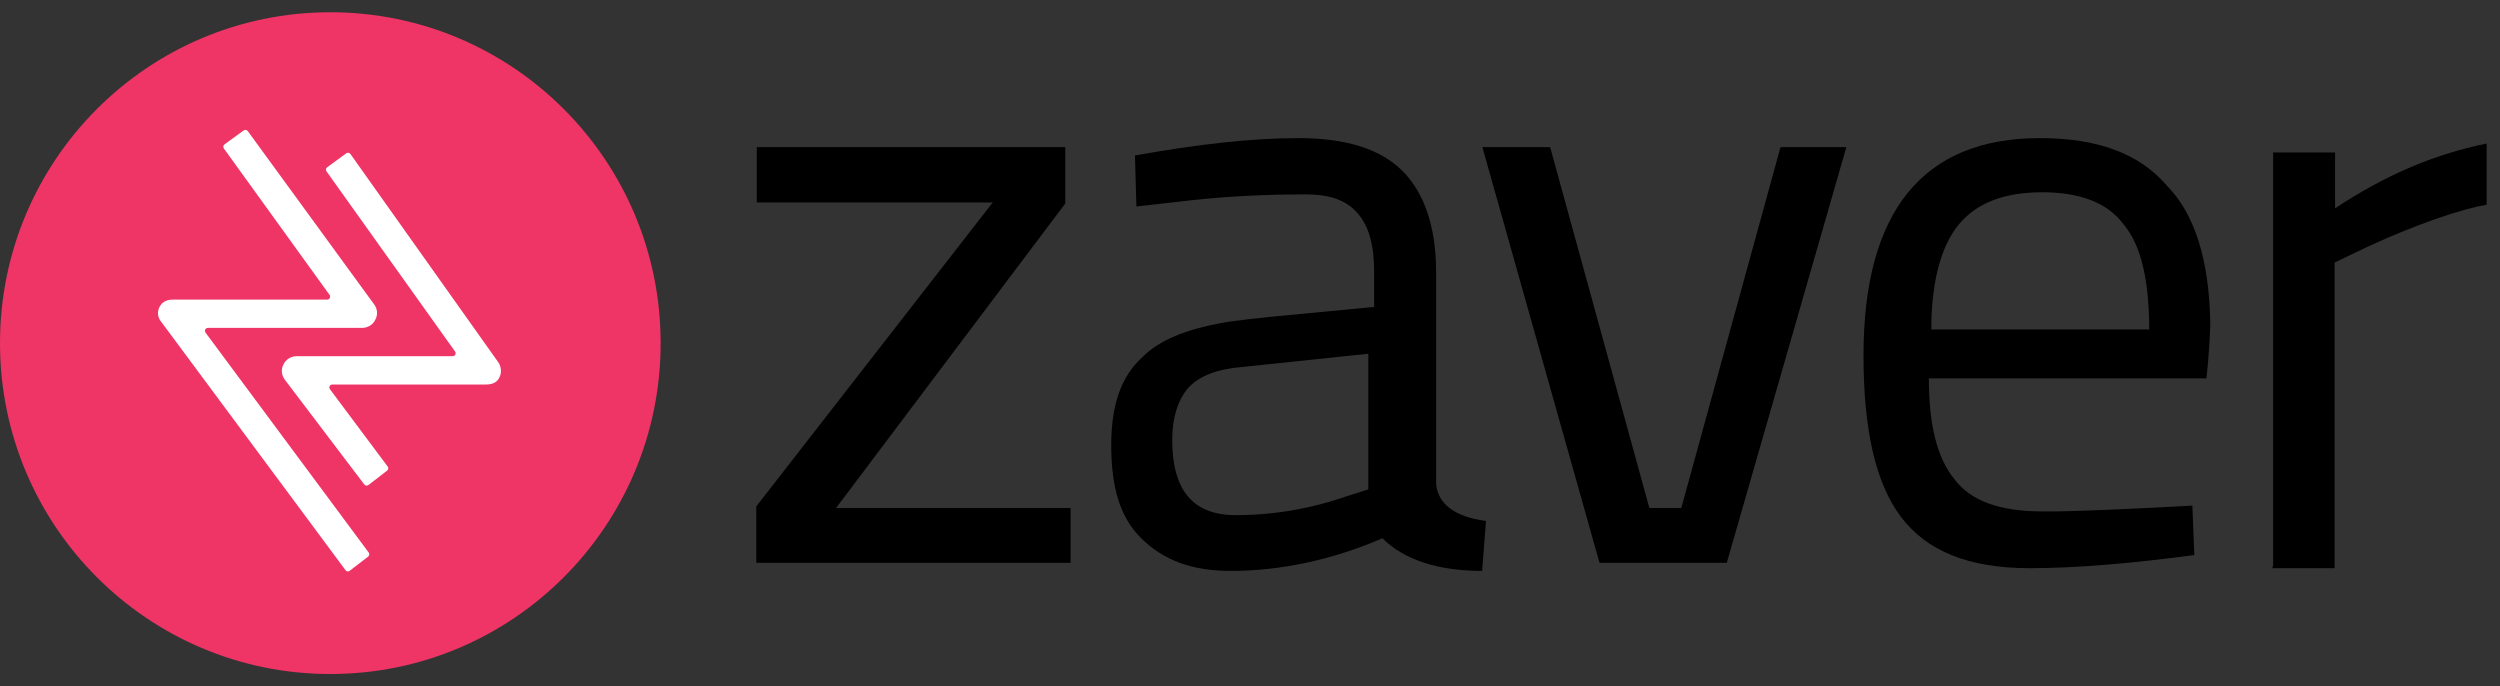 <svg xmlns="http://www.w3.org/2000/svg" width="100%" height="100%" viewBox="0 0 102 28" fill="none">
<rect x="0" y="0" width="102" height="28" fill="#333333" stroke="none"/>
<path d="M30.877 6.003H43.463V8.303L34.112 20.726H43.68V22.961H30.857V20.661L40.504 8.26H30.877V6.003Z" fill="currentColor"></path>
<path d="M58.594 11.106V19.753C58.673 20.546 59.325 21.083 60.629 21.255L60.471 23.293C58.673 23.293 57.29 22.842 56.401 21.962C54.366 22.842 52.252 23.293 50.217 23.293C48.597 23.293 47.452 22.842 46.562 21.962C45.673 21.083 45.338 19.838 45.338 18.165C45.338 16.491 45.752 15.333 46.642 14.539C47.313 13.874 48.4 13.445 49.783 13.187C50.296 13.08 51.798 12.93 51.798 12.93L56.065 12.522V11.106C56.065 9.947 55.828 9.153 55.334 8.639C54.84 8.102 54.109 7.931 53.299 7.931C51.758 7.931 50.217 7.995 48.637 8.167C48.301 8.209 46.365 8.424 46.365 8.424L46.306 6.343C48.834 5.892 51.027 5.635 52.983 5.635C54.939 5.635 56.322 6.085 57.211 6.965C58.1 7.845 58.594 9.239 58.594 11.106ZM47.827 17.95C47.827 20.053 48.716 21.018 50.415 21.018C51.956 21.018 53.477 20.761 55.018 20.225L55.828 19.967V14.432L50.731 14.968C49.684 15.054 48.953 15.311 48.459 15.848C48.084 16.298 47.827 16.985 47.827 17.95Z" fill="currentColor"></path>
<path d="M60.481 6.003H63.246L67.294 20.726H68.597L72.645 6.003H75.331L70.453 22.961H65.26L60.481 6.003Z" fill="currentColor"></path>
<path d="M89.448 20.629L89.528 22.646C86.939 22.989 84.686 23.182 82.809 23.182C80.299 23.182 78.6 22.474 77.552 21.08C76.505 19.686 76.031 17.476 76.031 14.494C76.031 8.617 78.461 5.635 83.224 5.635C85.575 5.635 87.275 6.257 88.401 7.565C89.567 8.745 90.14 10.654 90.18 13.207C90.18 13.25 90.16 13.851 90.12 14.366C90.081 14.923 90.022 15.438 90.022 15.438H78.698C78.698 17.283 79.015 18.677 79.746 19.557C80.398 20.436 81.603 20.865 83.303 20.865C84.429 20.887 87.512 20.737 89.448 20.629ZM87.69 13.55C87.69 11.448 87.374 10.032 86.642 9.153C85.99 8.273 84.864 7.844 83.323 7.844C81.781 7.844 80.655 8.273 79.924 9.153C79.192 10.032 78.797 11.512 78.797 13.443H87.69V13.55Z" fill="currentColor"></path>
<path d="M92.742 23.096V6.221H95.271V8.5C97.246 7.189 99.242 6.307 101.455 5.856V8.35C100.486 8.522 98.61 9.102 96.14 10.284L95.251 10.714V23.182H92.722V23.096H92.742Z" fill="currentColor"></path>
<path d="M13.477 27.5C20.92 27.5 26.954 21.456 26.954 14C26.954 6.544 20.92 0.5 13.477 0.5C6.034 0.5 0 6.544 0 14C0 21.456 6.034 27.5 13.477 27.5Z" fill="#EF3466"></path>
<path fill-rule="evenodd" clip-rule="evenodd" d="M15.312 13.045C15.224 13.245 15.002 13.378 14.781 13.378H8.483C8.384 13.378 8.327 13.491 8.386 13.571L15.042 22.542C15.082 22.595 15.071 22.67 15.019 22.71L14.263 23.291C14.208 23.334 14.129 23.318 14.094 23.259L6.581 13.134C6.426 12.956 6.404 12.712 6.515 12.512C6.559 12.423 6.692 12.224 7.047 12.224H13.348C13.447 12.224 13.504 12.112 13.446 12.032L9.134 6.059C9.095 6.005 9.107 5.93 9.16 5.891L9.941 5.322C9.995 5.283 10.07 5.295 10.109 5.348L15.268 12.423C15.401 12.601 15.423 12.845 15.312 13.045ZM14.128 6.256C14.182 6.216 14.258 6.229 14.297 6.283L20.343 14.799C20.454 14.977 20.476 15.221 20.365 15.421C20.254 15.643 20.01 15.688 19.833 15.688H13.558C13.459 15.688 13.403 15.801 13.462 15.88L15.817 19.034C15.857 19.087 15.847 19.162 15.794 19.202L15.032 19.788C14.979 19.829 14.903 19.819 14.863 19.766L11.634 15.51C11.479 15.31 11.457 15.066 11.568 14.866C11.656 14.666 11.878 14.533 12.099 14.533H18.469C18.567 14.533 18.624 14.422 18.567 14.342L13.321 6.992C13.283 6.938 13.295 6.863 13.348 6.824L14.128 6.256Z" fill="white"></path>
</svg>